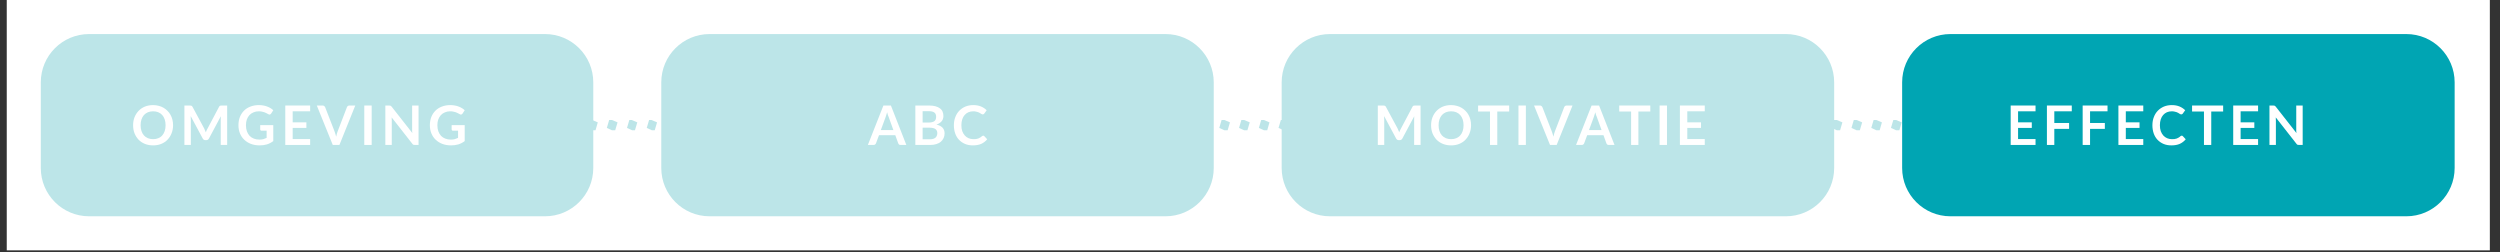 <?xml version="1.0" encoding="UTF-8"?>
<svg xmlns="http://www.w3.org/2000/svg" xmlns:xlink="http://www.w3.org/1999/xlink" width="486" zoomAndPan="magnify" viewBox="0 0 364.5 36.75" height="49" preserveAspectRatio="xMidYMid meet" version="1.0">
  <rect x="0" y="0" width="364.5" height="36.75" fill="#333333" stroke="none"/>
  <defs>
    <g></g>
    <clipPath id="fcd8b627db">
      <path d="M 0.984 0 L 363.02 0 L 363.02 36.5 L 0.984 36.5 Z M 0.984 0 " clip-rule="nonzero"></path>
    </clipPath>
    <clipPath id="e00e9164f3">
      <path d="M 16.238 17.395 L 337.883 17.395 L 337.883 19 L 16.238 19 Z M 16.238 17.395 " clip-rule="nonzero"></path>
    </clipPath>
    <clipPath id="2b130ef530">
      <path d="M 20.102 17.5 L 20.906 17.84 L 20.57 18.992 L 20.094 18.992 L 19.348 18.652 L 19.688 17.5 Z M 22.984 17.5 L 23.789 17.84 L 23.449 18.992 L 22.973 18.992 L 22.23 18.652 L 22.566 17.5 Z M 25.863 17.5 L 26.668 17.84 L 26.34 18.992 L 25.863 18.992 L 25.117 18.652 L 25.457 17.5 Z M 28.746 17.5 L 29.547 17.84 L 29.211 18.992 L 28.734 18.992 L 27.988 18.652 L 28.328 17.5 Z M 31.625 17.5 L 32.43 17.84 L 32.09 18.992 L 31.613 18.992 L 30.871 18.652 L 31.207 17.5 Z M 34.504 17.5 L 35.309 17.84 L 34.98 18.992 L 34.504 18.992 L 33.762 18.652 L 34.098 17.5 Z M 37.387 17.5 L 38.191 17.84 L 37.852 18.992 L 37.375 18.992 L 36.629 18.652 L 36.969 17.5 Z M 40.266 17.5 L 41.07 17.84 L 40.742 18.992 L 40.266 18.992 L 39.52 18.652 L 39.859 17.5 Z M 43.145 17.5 L 43.949 17.84 L 43.613 18.992 L 43.137 18.992 L 42.391 18.652 L 42.73 17.5 Z M 46.027 17.5 L 46.832 17.84 L 46.492 18.992 L 46.016 18.992 L 45.273 18.652 L 45.609 17.5 Z M 48.906 17.5 L 49.711 17.84 L 49.383 18.992 L 48.906 18.992 L 48.164 18.652 L 48.5 17.5 Z M 51.789 17.5 L 52.594 17.84 L 52.254 18.992 L 51.777 18.992 L 51.031 18.652 L 51.371 17.5 Z M 54.668 17.5 L 55.473 17.84 L 55.145 18.992 L 54.668 18.992 L 53.922 18.652 L 54.262 17.5 Z M 57.547 17.5 L 58.352 17.84 L 58.016 18.992 L 57.539 18.992 L 56.793 18.652 L 57.133 17.5 Z M 60.43 17.5 L 61.234 17.84 L 60.895 18.992 L 60.418 18.992 L 59.676 18.652 L 60.012 17.5 Z M 63.309 17.5 L 64.113 17.84 L 63.785 18.992 L 63.309 18.992 L 62.562 18.652 L 62.902 17.5 Z M 66.191 17.5 L 66.992 17.84 L 66.656 18.992 L 66.18 18.992 L 65.434 18.652 L 65.773 17.5 Z M 69.07 17.5 L 69.875 17.84 L 69.535 18.992 L 69.059 18.992 L 68.316 18.652 L 68.652 17.5 Z M 71.949 17.5 L 72.754 17.84 L 72.426 18.992 L 71.949 18.992 L 71.207 18.652 L 71.543 17.5 Z M 74.832 17.5 L 75.637 17.84 L 75.297 18.992 L 74.82 18.992 L 74.074 18.652 L 74.414 17.5 Z M 77.711 17.5 L 78.516 17.84 L 78.188 18.992 L 77.711 18.992 L 76.965 18.652 L 77.305 17.5 Z M 80.59 17.5 L 81.395 17.84 L 81.059 18.992 L 80.582 18.992 L 79.836 18.652 L 80.176 17.5 Z M 83.473 17.5 L 84.277 17.84 L 83.938 18.992 L 83.461 18.992 L 82.719 18.652 L 83.055 17.5 Z M 86.352 17.5 L 87.156 17.84 L 86.828 18.992 L 86.352 18.992 L 85.605 18.652 L 85.945 17.5 Z M 89.234 17.5 L 90.039 17.84 L 89.699 18.992 L 89.223 18.992 L 88.477 18.652 L 88.816 17.5 Z M 92.113 17.5 L 92.918 17.84 L 92.578 18.992 L 92.164 18.992 L 91.418 18.652 L 91.754 17.5 Z M 94.992 17.5 L 95.797 17.84 L 95.461 18.992 L 95.043 18.992 L 94.297 18.652 L 94.637 17.5 Z M 97.875 17.5 L 98.68 17.84 L 98.34 18.992 L 97.922 18.992 L 97.18 18.652 L 97.516 17.5 Z M 100.754 17.5 L 101.559 17.84 L 101.23 18.992 L 100.754 18.992 L 100.008 18.652 L 100.348 17.5 Z M 103.637 17.5 L 104.438 17.84 L 104.102 18.992 L 103.625 18.992 L 102.879 18.652 L 103.219 17.5 Z M 106.516 17.5 L 107.32 17.84 L 106.98 18.992 L 106.504 18.992 L 105.762 18.652 L 106.098 17.5 Z M 109.395 17.5 L 110.199 17.84 L 109.871 18.992 L 109.395 18.992 L 108.652 18.652 L 108.988 17.5 Z M 112.277 17.5 L 113.082 17.84 L 112.742 18.992 L 112.266 18.992 L 111.52 18.652 L 111.859 17.5 Z M 115.156 17.5 L 115.961 17.84 L 115.633 18.992 L 115.156 18.992 L 114.41 18.652 L 114.75 17.5 Z M 118.035 17.5 L 118.84 17.84 L 118.504 18.992 L 118.027 18.992 L 117.281 18.652 L 117.621 17.5 Z M 120.918 17.5 L 121.723 17.84 L 121.383 18.992 L 120.906 18.992 L 120.164 18.652 L 120.5 17.5 Z M 123.797 17.5 L 124.602 17.84 L 124.273 18.992 L 123.797 18.992 L 123.051 18.652 L 123.391 17.5 Z M 126.68 17.5 L 127.484 17.84 L 127.145 18.992 L 126.668 18.992 L 125.922 18.652 L 126.262 17.5 Z M 129.559 17.5 L 130.363 17.84 L 130.023 18.992 L 129.547 18.992 L 128.805 18.652 L 129.141 17.5 Z M 132.438 17.5 L 133.242 17.84 L 132.906 18.992 L 132.43 18.992 L 131.684 18.652 L 132.023 17.5 Z M 135.32 17.5 L 136.125 17.84 L 135.785 18.992 L 135.309 18.992 L 134.562 18.652 L 134.902 17.5 Z M 138.199 17.5 L 139.004 17.84 L 138.676 18.992 L 138.199 18.992 L 137.453 18.652 L 137.793 17.5 Z M 141.078 17.5 L 141.883 17.84 L 141.547 18.992 L 141.07 18.992 L 140.324 18.652 L 140.664 17.5 Z M 143.961 17.5 L 144.766 17.84 L 144.426 18.992 L 143.949 18.992 L 143.207 18.652 L 143.543 17.5 Z M 146.84 17.5 L 147.645 17.84 L 147.316 18.992 L 146.84 18.992 L 146.098 18.652 L 146.434 17.5 Z M 149.723 17.5 L 150.527 17.84 L 150.188 18.992 L 149.711 18.992 L 148.965 18.652 L 149.305 17.5 Z M 152.602 17.5 L 153.406 17.84 L 153.078 18.992 L 152.602 18.992 L 151.855 18.652 L 152.195 17.5 Z M 155.48 17.5 L 156.285 17.84 L 155.949 18.992 L 155.473 18.992 L 154.727 18.652 L 155.066 17.5 Z M 158.363 17.5 L 159.168 17.84 L 158.828 18.992 L 158.352 18.992 L 157.609 18.652 L 157.945 17.5 Z M 161.242 17.5 L 162.047 17.84 L 161.719 18.992 L 161.242 18.992 L 160.496 18.652 L 160.836 17.5 Z M 164.125 17.5 L 164.93 17.84 L 164.59 18.992 L 164.113 18.992 L 163.367 18.652 L 163.707 17.5 Z M 167.004 17.5 L 167.809 17.84 L 167.469 18.992 L 166.992 18.992 L 166.25 18.652 L 166.586 17.5 Z M 169.883 17.5 L 170.688 17.84 L 170.352 18.992 L 169.875 18.992 L 169.129 18.652 L 169.469 17.5 Z M 172.766 17.5 L 173.57 17.84 L 173.23 18.992 L 172.754 18.992 L 172.008 18.652 L 172.348 17.5 Z M 175.645 17.5 L 176.449 17.84 L 176.121 18.992 L 175.645 18.992 L 174.898 18.652 L 175.238 17.5 Z M 178.523 17.5 L 179.328 17.84 L 178.992 18.992 L 178.516 18.992 L 177.77 18.652 L 178.109 17.5 Z M 181.406 17.5 L 182.211 17.84 L 181.871 18.992 L 181.395 18.992 L 180.652 18.652 L 180.988 17.5 Z M 184.285 17.5 L 185.09 17.84 L 184.762 18.992 L 184.285 18.992 L 183.543 18.652 L 183.879 17.5 Z M 187.168 17.5 L 187.973 17.84 L 187.633 18.992 L 187.156 18.992 L 186.41 18.652 L 186.75 17.5 Z M 190.047 17.5 L 190.852 17.84 L 190.523 18.992 L 190.047 18.992 L 189.301 18.652 L 189.641 17.5 Z M 192.926 17.5 L 193.73 17.84 L 193.395 18.992 L 192.918 18.992 L 192.172 18.652 L 192.512 17.5 Z M 195.809 17.5 L 196.613 17.84 L 196.273 18.992 L 195.797 18.992 L 195.055 18.652 L 195.391 17.5 Z M 198.688 17.5 L 199.492 17.84 L 199.164 18.992 L 198.688 18.992 L 197.941 18.652 L 198.281 17.5 Z M 201.57 17.5 L 202.375 17.84 L 202.035 18.992 L 201.559 18.992 L 200.812 18.652 L 201.152 17.5 Z M 204.449 17.5 L 205.254 17.84 L 204.914 18.992 L 204.438 18.992 L 203.695 18.652 L 204.031 17.5 Z M 207.328 17.5 L 208.133 17.84 L 207.797 18.992 L 207.32 18.992 L 206.574 18.652 L 206.914 17.5 Z M 210.211 17.5 L 211.016 17.84 L 210.676 18.992 L 210.199 18.992 L 209.453 18.652 L 209.793 17.5 Z M 213.09 17.5 L 213.895 17.84 L 213.566 18.992 L 213.09 18.992 L 212.344 18.652 L 212.684 17.5 Z M 215.969 17.5 L 216.773 17.84 L 216.438 18.992 L 215.961 18.992 L 215.215 18.652 L 215.555 17.5 Z M 218.852 17.5 L 219.656 17.84 L 219.316 18.992 L 218.84 18.992 L 218.098 18.652 L 218.434 17.5 Z M 221.73 17.5 L 222.535 17.84 L 222.207 18.992 L 221.73 18.992 L 220.988 18.652 L 221.324 17.5 Z M 224.613 17.5 L 225.418 17.84 L 225.078 18.992 L 224.602 18.992 L 223.855 18.652 L 224.195 17.5 Z M 227.492 17.5 L 228.297 17.84 L 227.969 18.992 L 227.492 18.992 L 226.746 18.652 L 227.086 17.5 Z M 230.371 17.5 L 231.176 17.84 L 230.84 18.992 L 230.363 18.992 L 229.617 18.652 L 229.957 17.5 Z M 233.254 17.5 L 234.059 17.84 L 233.719 18.992 L 233.242 18.992 L 232.5 18.652 L 232.836 17.5 Z M 236.133 17.5 L 236.938 17.84 L 236.609 18.992 L 236.133 18.992 L 235.387 18.652 L 235.727 17.5 Z M 239.016 17.5 L 239.82 17.84 L 239.48 18.992 L 239.004 18.992 L 238.258 18.652 L 238.598 17.5 Z M 241.895 17.5 L 242.699 17.84 L 242.359 18.992 L 241.883 18.992 L 241.141 18.652 L 241.477 17.5 Z M 244.773 17.5 L 245.578 17.84 L 245.242 18.992 L 244.766 18.992 L 244.02 18.652 L 244.359 17.5 Z M 247.656 17.5 L 248.461 17.84 L 248.121 18.992 L 247.645 18.992 L 246.898 18.652 L 247.238 17.5 Z M 250.535 17.5 L 251.34 17.84 L 251.012 18.992 L 250.535 18.992 L 249.789 18.652 L 250.129 17.5 Z M 253.414 17.5 L 254.219 17.84 L 253.883 18.992 L 253.406 18.992 L 252.66 18.652 L 253 17.5 Z M 256.297 17.5 L 257.102 17.84 L 256.762 18.992 L 256.285 18.992 L 255.543 18.652 L 255.879 17.5 Z M 259.176 17.5 L 259.98 17.84 L 259.652 18.992 L 259.176 18.992 L 258.434 18.652 L 258.77 17.5 Z M 262.059 17.5 L 262.863 17.84 L 262.523 18.992 L 262.047 18.992 L 261.301 18.652 L 261.641 17.5 Z M 264.938 17.5 L 265.742 17.84 L 265.414 18.992 L 264.938 18.992 L 264.191 18.652 L 264.531 17.5 Z M 267.816 17.5 L 268.621 17.84 L 268.285 18.992 L 267.809 18.992 L 267.062 18.652 L 267.402 17.5 Z M 270.699 17.5 L 271.504 17.84 L 271.164 18.992 L 270.688 18.992 L 269.945 18.652 L 270.281 17.5 Z M 273.578 17.5 L 274.383 17.84 L 274.055 18.992 L 273.578 18.992 L 272.832 18.652 L 273.172 17.5 Z M 276.461 17.5 L 277.262 17.84 L 276.926 18.992 L 276.449 18.992 L 275.703 18.652 L 276.043 17.5 Z M 279.34 17.5 L 280.145 17.84 L 279.805 18.992 L 279.328 18.992 L 278.586 18.652 L 278.922 17.5 Z M 282.219 17.5 L 283.023 17.84 L 282.688 18.992 L 282.211 18.992 L 281.465 18.652 L 281.805 17.5 Z M 285.102 17.5 L 285.906 17.84 L 285.566 18.992 L 285.09 18.992 L 284.344 18.652 L 284.684 17.5 Z M 287.98 17.5 L 288.785 17.84 L 288.457 18.992 L 287.98 18.992 L 287.234 18.652 L 287.574 17.5 Z M 290.859 17.5 L 291.664 17.84 L 291.328 18.992 L 290.852 18.992 L 290.105 18.652 L 290.445 17.5 Z M 293.742 17.5 L 294.547 17.84 L 294.207 18.992 L 293.73 18.992 L 292.988 18.652 L 293.324 17.5 Z M 296.621 17.5 L 297.426 17.84 L 297.098 18.992 L 296.621 18.992 L 295.879 18.652 L 296.215 17.5 Z M 299.504 17.5 L 300.309 17.84 L 299.969 18.992 L 299.492 18.992 L 298.746 18.652 L 299.086 17.5 Z M 302.383 17.5 L 303.188 17.84 L 302.859 18.992 L 302.383 18.992 L 301.637 18.652 L 301.977 17.5 Z M 305.262 17.5 L 306.066 17.84 L 305.73 18.992 L 305.254 18.992 L 304.508 18.652 L 304.848 17.5 Z M 308.145 17.5 L 308.949 17.84 L 308.609 18.992 L 308.133 18.992 L 307.391 18.652 L 307.727 17.5 Z M 311.023 17.5 L 311.828 17.84 L 311.5 18.992 L 311.023 18.992 L 310.277 18.652 L 310.617 17.5 Z M 313.906 17.5 L 314.707 17.84 L 314.371 18.992 L 313.895 18.992 L 313.148 18.652 L 313.488 17.5 Z M 316.785 17.5 L 317.59 17.84 L 317.25 18.992 L 316.773 18.992 L 316.031 18.652 L 316.367 17.5 Z M 319.664 17.5 L 320.469 17.84 L 320.133 18.992 L 319.656 18.992 L 318.91 18.652 L 319.246 17.5 Z M 322.547 17.5 L 323.352 17.84 L 323.012 18.992 L 322.535 18.992 L 321.789 18.652 L 322.129 17.5 Z M 325.426 17.5 L 326.23 17.84 L 325.902 18.992 L 325.426 18.992 L 324.68 18.652 L 325.02 17.5 Z M 328.305 17.5 L 329.109 17.84 L 328.773 18.992 L 328.297 18.992 L 327.551 18.652 L 327.891 17.5 Z M 331.188 17.5 L 331.992 17.84 L 331.652 18.992 L 331.176 18.992 L 330.434 18.652 L 330.77 17.5 Z M 334.066 17.5 L 334.871 17.84 L 334.543 18.992 L 334.066 18.992 L 333.32 18.652 L 333.66 17.5 Z M 336.949 17.5 L 337.754 17.84 L 337.414 18.992 L 336.938 18.992 L 336.191 18.652 L 336.531 17.5 Z M 17.004 17.5 L 17.809 17.84 L 17.48 18.992 L 17.004 18.992 L 16.258 18.652 L 16.598 17.5 Z M 17.004 17.5 " clip-rule="nonzero"></path>
    </clipPath>
    <clipPath id="46c84d7f85">
      <path d="M 13.531 17.395 L 339.594 17.395 L 339.594 19 L 13.531 19 Z M 13.531 17.395 " clip-rule="nonzero"></path>
    </clipPath>
    <clipPath id="1d290dc0fd">
      <path d="M 14.391 17.5 C 14.801 17.5 15.137 17.84 15.137 18.246 C 15.137 18.652 14.801 18.992 14.391 18.992 C 13.984 18.992 13.648 18.652 13.648 18.246 C 13.648 17.84 13.984 17.5 14.391 17.5 Z M 338.734 17.5 C 339.145 17.5 339.48 17.84 339.48 18.246 C 339.48 18.652 339.145 18.992 338.734 18.992 C 338.328 18.992 337.992 18.652 337.992 18.246 C 337.992 17.84 338.328 17.5 338.734 17.5 Z M 338.734 17.5 " clip-rule="nonzero"></path>
    </clipPath>
    <clipPath id="da6e82b614">
      <path d="M 5.832 4.848 L 86.527 4.848 L 86.527 31.652 L 5.832 31.652 Z M 5.832 4.848 " clip-rule="nonzero"></path>
    </clipPath>
    <clipPath id="856af205ab">
      <path d="M 12.992 4.965 C 9.098 4.965 5.949 8.113 5.949 12.008 L 5.949 24.492 C 5.949 28.379 9.098 31.535 12.992 31.535 L 79.461 31.535 C 83.344 31.535 86.5 28.387 86.5 24.492 L 86.5 12.008 C 86.5 8.113 83.344 4.965 79.461 4.965 Z M 12.992 4.965 " clip-rule="nonzero"></path>
    </clipPath>
    <clipPath id="22429d155d">
      <path d="M 96.363 4.848 L 177 4.848 L 177 31.652 L 96.363 31.652 Z M 96.363 4.848 " clip-rule="nonzero"></path>
    </clipPath>
    <clipPath id="1f36bcea58">
      <path d="M 103.457 4.965 C 99.574 4.965 96.414 8.113 96.414 12.008 L 96.414 24.492 C 96.414 28.379 99.562 31.535 103.457 31.535 L 169.926 31.535 C 173.809 31.535 176.965 28.387 176.965 24.492 L 176.965 12.008 C 176.957 8.113 173.809 4.965 169.926 4.965 Z M 103.457 4.965 " clip-rule="nonzero"></path>
    </clipPath>
    <clipPath id="2e85826336">
      <path d="M 186.754 4.848 L 267.453 4.848 L 267.453 31.652 L 186.754 31.652 Z M 186.754 4.848 " clip-rule="nonzero"></path>
    </clipPath>
    <clipPath id="e140fe0688">
      <path d="M 193.91 4.965 C 190.027 4.965 186.867 8.113 186.867 12.008 L 186.867 24.492 C 186.867 28.379 190.016 31.535 193.91 31.535 L 260.379 31.535 C 264.262 31.535 267.422 28.387 267.422 24.492 L 267.422 12.008 C 267.422 8.125 264.273 4.965 260.379 4.965 Z M 193.91 4.965 " clip-rule="nonzero"></path>
    </clipPath>
    <clipPath id="af0833b8c4">
      <path d="M 277.289 4.848 L 357.984 4.848 L 357.984 31.652 L 277.289 31.652 Z M 277.289 4.848 " clip-rule="nonzero"></path>
    </clipPath>
    <clipPath id="ffe52ecb4b">
      <path d="M 284.375 4.965 C 280.492 4.965 277.332 8.113 277.332 12.008 L 277.332 24.492 C 277.332 28.379 280.48 31.535 284.375 31.535 L 350.844 31.535 C 354.727 31.535 357.887 28.387 357.887 24.492 L 357.887 12.008 C 357.887 8.125 354.738 4.965 350.844 4.965 Z M 284.375 4.965 " clip-rule="nonzero"></path>
    </clipPath>
  </defs>
  <g clip-path="url(#fcd8b627db)">
    <path fill="#ffffff" d="M 0.984 0 L 363.02 0 L 363.02 36.5 L 0.984 36.5 Z M 0.984 0 " fill-opacity="1" fill-rule="nonzero"></path>
  </g>
  <g clip-path="url(#e00e9164f3)">
    <g clip-path="url(#2b130ef530)">
      <path fill="#bce5e8" d="M 0.984 0 L 362.832 0 L 362.832 36.5 L 0.984 36.5 Z M 0.984 0 " fill-opacity="1" fill-rule="nonzero"></path>
    </g>
  </g>
  <g clip-path="url(#46c84d7f85)">
    <g clip-path="url(#1d290dc0fd)">
      <path fill="#bce5e8" d="M 0.984 0 L 362.832 0 L 362.832 36.5 L 0.984 36.5 Z M 0.984 0 " fill-opacity="1" fill-rule="nonzero"></path>
    </g>
  </g>
  <g clip-path="url(#da6e82b614)">
    <g clip-path="url(#856af205ab)">
      <path fill="#bce5e8" d="M 0.984 0 L 362.832 0 L 362.832 36.5 L 0.984 36.5 Z M 0.984 0 " fill-opacity="1" fill-rule="nonzero"></path>
    </g>
  </g>
  <g clip-path="url(#22429d155d)">
    <g clip-path="url(#1f36bcea58)">
      <path fill="#bce5e8" d="M 0.984 0 L 362.832 0 L 362.832 36.5 L 0.984 36.5 Z M 0.984 0 " fill-opacity="1" fill-rule="nonzero"></path>
    </g>
  </g>
  <g clip-path="url(#2e85826336)">
    <g clip-path="url(#e140fe0688)">
      <path fill="#bce5e8" d="M 0.984 0 L 362.832 0 L 362.832 36.5 L 0.984 36.5 Z M 0.984 0 " fill-opacity="1" fill-rule="nonzero"></path>
    </g>
  </g>
  <g clip-path="url(#af0833b8c4)">
    <g clip-path="url(#ffe52ecb4b)">
      <path fill="#00a5b3" d="M 0.984 0 L 362.832 0 L 362.832 36.5 L 0.984 36.5 Z M 0.984 0 " fill-opacity="1" fill-rule="nonzero"></path>
    </g>
  </g>
  <g fill="#ffffff" fill-opacity="1">
    <g transform="translate(19.11, 21.134)">
      <g>
        <path d="M 6.125 -2.875 C 6.125 -2.457 6.051 -2.066 5.906 -1.703 C 5.77 -1.348 5.57 -1.035 5.312 -0.766 C 5.062 -0.504 4.758 -0.301 4.406 -0.156 C 4.051 -0.008 3.656 0.062 3.219 0.062 C 2.781 0.062 2.379 -0.008 2.016 -0.156 C 1.66 -0.301 1.352 -0.504 1.094 -0.766 C 0.844 -1.035 0.645 -1.348 0.5 -1.703 C 0.363 -2.066 0.297 -2.457 0.297 -2.875 C 0.297 -3.289 0.363 -3.676 0.5 -4.031 C 0.645 -4.395 0.844 -4.707 1.094 -4.969 C 1.352 -5.238 1.66 -5.445 2.016 -5.594 C 2.379 -5.738 2.781 -5.812 3.219 -5.812 C 3.508 -5.812 3.781 -5.773 4.031 -5.703 C 4.289 -5.641 4.523 -5.547 4.734 -5.422 C 4.953 -5.297 5.145 -5.145 5.312 -4.969 C 5.488 -4.801 5.633 -4.609 5.75 -4.391 C 5.875 -4.172 5.969 -3.93 6.031 -3.672 C 6.094 -3.422 6.125 -3.156 6.125 -2.875 Z M 5.031 -2.875 C 5.031 -3.188 4.988 -3.469 4.906 -3.719 C 4.82 -3.969 4.703 -4.18 4.547 -4.359 C 4.391 -4.535 4.195 -4.672 3.969 -4.766 C 3.75 -4.859 3.5 -4.906 3.219 -4.906 C 2.938 -4.906 2.68 -4.859 2.453 -4.766 C 2.234 -4.672 2.039 -4.535 1.875 -4.359 C 1.719 -4.18 1.598 -3.969 1.516 -3.719 C 1.43 -3.469 1.391 -3.188 1.391 -2.875 C 1.391 -2.562 1.43 -2.281 1.516 -2.031 C 1.598 -1.781 1.719 -1.566 1.875 -1.391 C 2.039 -1.211 2.234 -1.078 2.453 -0.984 C 2.68 -0.891 2.938 -0.844 3.219 -0.844 C 3.5 -0.844 3.75 -0.891 3.969 -0.984 C 4.195 -1.078 4.391 -1.211 4.547 -1.391 C 4.703 -1.566 4.82 -1.781 4.906 -2.031 C 4.988 -2.281 5.031 -2.562 5.031 -2.875 Z M 5.031 -2.875 "></path>
      </g>
    </g>
  </g>
  <g fill="#ffffff" fill-opacity="1">
    <g transform="translate(26.245, 21.134)">
      <g>
        <path d="M 6.875 -5.75 L 6.875 0 L 5.938 0 L 5.938 -3.719 C 5.938 -3.863 5.941 -4.02 5.953 -4.188 L 4.219 -0.938 C 4.133 -0.781 4.008 -0.703 3.844 -0.703 L 3.688 -0.703 C 3.52 -0.703 3.395 -0.781 3.312 -0.938 L 1.562 -4.203 C 1.562 -4.117 1.562 -4.035 1.562 -3.953 C 1.57 -3.867 1.578 -3.789 1.578 -3.719 L 1.578 0 L 0.641 0 L 0.641 -5.75 L 1.453 -5.75 C 1.492 -5.75 1.531 -5.742 1.562 -5.734 C 1.602 -5.734 1.633 -5.727 1.656 -5.719 C 1.688 -5.707 1.711 -5.691 1.734 -5.672 C 1.766 -5.648 1.789 -5.617 1.812 -5.578 L 3.531 -2.391 C 3.57 -2.305 3.609 -2.219 3.641 -2.125 C 3.68 -2.031 3.723 -1.938 3.766 -1.844 C 3.805 -1.945 3.844 -2.039 3.875 -2.125 C 3.914 -2.219 3.961 -2.305 4.016 -2.391 L 5.703 -5.578 C 5.723 -5.617 5.742 -5.648 5.766 -5.672 C 5.797 -5.691 5.82 -5.707 5.844 -5.719 C 5.875 -5.727 5.906 -5.734 5.938 -5.734 C 5.977 -5.742 6.02 -5.75 6.062 -5.75 Z M 6.875 -5.75 "></path>
      </g>
    </g>
  </g>
  <g fill="#ffffff" fill-opacity="1">
    <g transform="translate(34.469, 21.134)">
      <g>
        <path d="M 5.375 -2.891 L 5.375 -0.562 C 5.082 -0.344 4.77 -0.18 4.438 -0.078 C 4.113 0.016 3.766 0.062 3.391 0.062 C 2.922 0.062 2.492 -0.008 2.109 -0.156 C 1.734 -0.301 1.41 -0.504 1.141 -0.766 C 0.867 -1.023 0.66 -1.332 0.516 -1.688 C 0.367 -2.051 0.297 -2.445 0.297 -2.875 C 0.297 -3.301 0.363 -3.695 0.5 -4.062 C 0.645 -4.426 0.848 -4.738 1.109 -5 C 1.367 -5.258 1.68 -5.457 2.047 -5.594 C 2.41 -5.738 2.82 -5.812 3.281 -5.812 C 3.52 -5.812 3.738 -5.789 3.938 -5.75 C 4.145 -5.719 4.332 -5.664 4.5 -5.594 C 4.676 -5.531 4.836 -5.453 4.984 -5.359 C 5.129 -5.273 5.258 -5.176 5.375 -5.062 L 5.062 -4.578 C 5.02 -4.504 4.957 -4.457 4.875 -4.438 C 4.801 -4.414 4.719 -4.438 4.625 -4.5 C 4.539 -4.539 4.453 -4.586 4.359 -4.641 C 4.273 -4.691 4.18 -4.734 4.078 -4.766 C 3.973 -4.805 3.852 -4.836 3.719 -4.859 C 3.582 -4.891 3.426 -4.906 3.25 -4.906 C 2.969 -4.906 2.711 -4.852 2.484 -4.75 C 2.254 -4.656 2.055 -4.52 1.891 -4.344 C 1.734 -4.164 1.609 -3.953 1.516 -3.703 C 1.43 -3.461 1.391 -3.188 1.391 -2.875 C 1.391 -2.539 1.438 -2.242 1.531 -1.984 C 1.625 -1.734 1.754 -1.516 1.922 -1.328 C 2.098 -1.148 2.305 -1.016 2.547 -0.922 C 2.785 -0.828 3.055 -0.781 3.359 -0.781 C 3.566 -0.781 3.754 -0.801 3.922 -0.844 C 4.086 -0.895 4.25 -0.957 4.406 -1.031 L 4.406 -2.078 L 3.688 -2.078 C 3.625 -2.078 3.57 -2.094 3.531 -2.125 C 3.488 -2.164 3.469 -2.219 3.469 -2.281 L 3.469 -2.891 Z M 5.375 -2.891 "></path>
      </g>
    </g>
  </g>
  <g fill="#ffffff" fill-opacity="1">
    <g transform="translate(40.953, 21.134)">
      <g>
        <path d="M 1.719 -4.906 L 1.719 -3.297 L 3.719 -3.297 L 3.719 -2.484 L 1.719 -2.484 L 1.719 -0.859 L 4.266 -0.859 L 4.266 0 L 0.641 0 L 0.641 -5.75 L 4.266 -5.75 L 4.266 -4.906 Z M 1.719 -4.906 "></path>
      </g>
    </g>
  </g>
  <g fill="#ffffff" fill-opacity="1">
    <g transform="translate(46.237, 21.134)">
      <g>
        <path d="M 5.562 -5.75 L 3.25 0 L 2.281 0 L -0.047 -5.75 L 0.812 -5.75 C 0.906 -5.75 0.977 -5.723 1.031 -5.672 C 1.094 -5.629 1.141 -5.57 1.172 -5.5 L 2.531 -2 C 2.57 -1.883 2.613 -1.758 2.656 -1.625 C 2.695 -1.488 2.738 -1.348 2.781 -1.203 C 2.812 -1.348 2.844 -1.488 2.875 -1.625 C 2.914 -1.758 2.957 -1.883 3 -2 L 4.344 -5.5 C 4.363 -5.562 4.406 -5.617 4.469 -5.672 C 4.531 -5.723 4.609 -5.75 4.703 -5.75 Z M 5.562 -5.75 "></path>
      </g>
    </g>
  </g>
  <g fill="#ffffff" fill-opacity="1">
    <g transform="translate(52.471, 21.134)">
      <g>
        <path d="M 1.719 0 L 0.641 0 L 0.641 -5.75 L 1.719 -5.75 Z M 1.719 0 "></path>
      </g>
    </g>
  </g>
  <g fill="#ffffff" fill-opacity="1">
    <g transform="translate(55.542, 21.134)">
      <g>
        <path d="M 5.484 -5.75 L 5.484 0 L 4.938 0 C 4.852 0 4.781 -0.008 4.719 -0.031 C 4.664 -0.062 4.613 -0.113 4.562 -0.188 L 1.562 -4.016 C 1.57 -3.836 1.578 -3.676 1.578 -3.531 L 1.578 0 L 0.641 0 L 0.641 -5.75 L 1.203 -5.75 C 1.242 -5.75 1.281 -5.742 1.312 -5.734 C 1.352 -5.734 1.383 -5.727 1.406 -5.719 C 1.426 -5.707 1.445 -5.691 1.469 -5.672 C 1.5 -5.648 1.531 -5.617 1.562 -5.578 L 4.578 -1.734 C 4.566 -1.828 4.555 -1.914 4.547 -2 C 4.547 -2.094 4.547 -2.176 4.547 -2.25 L 4.547 -5.75 Z M 5.484 -5.75 "></path>
      </g>
    </g>
  </g>
  <g fill="#ffffff" fill-opacity="1">
    <g transform="translate(62.379, 21.134)">
      <g>
        <path d="M 5.375 -2.891 L 5.375 -0.562 C 5.082 -0.344 4.77 -0.18 4.438 -0.078 C 4.113 0.016 3.766 0.062 3.391 0.062 C 2.922 0.062 2.492 -0.008 2.109 -0.156 C 1.734 -0.301 1.41 -0.504 1.141 -0.766 C 0.867 -1.023 0.66 -1.332 0.516 -1.688 C 0.367 -2.051 0.297 -2.445 0.297 -2.875 C 0.297 -3.301 0.363 -3.695 0.5 -4.062 C 0.645 -4.426 0.848 -4.738 1.109 -5 C 1.367 -5.258 1.68 -5.457 2.047 -5.594 C 2.41 -5.738 2.82 -5.812 3.281 -5.812 C 3.52 -5.812 3.738 -5.789 3.938 -5.75 C 4.145 -5.719 4.332 -5.664 4.5 -5.594 C 4.676 -5.531 4.836 -5.453 4.984 -5.359 C 5.129 -5.273 5.258 -5.176 5.375 -5.062 L 5.062 -4.578 C 5.02 -4.504 4.957 -4.457 4.875 -4.438 C 4.801 -4.414 4.719 -4.438 4.625 -4.5 C 4.539 -4.539 4.453 -4.586 4.359 -4.641 C 4.273 -4.691 4.18 -4.734 4.078 -4.766 C 3.973 -4.805 3.852 -4.836 3.719 -4.859 C 3.582 -4.891 3.426 -4.906 3.25 -4.906 C 2.969 -4.906 2.711 -4.852 2.484 -4.75 C 2.254 -4.656 2.055 -4.52 1.891 -4.344 C 1.734 -4.164 1.609 -3.953 1.516 -3.703 C 1.43 -3.461 1.391 -3.188 1.391 -2.875 C 1.391 -2.539 1.438 -2.242 1.531 -1.984 C 1.625 -1.734 1.754 -1.516 1.922 -1.328 C 2.098 -1.148 2.305 -1.016 2.547 -0.922 C 2.785 -0.828 3.055 -0.781 3.359 -0.781 C 3.566 -0.781 3.754 -0.801 3.922 -0.844 C 4.086 -0.895 4.25 -0.957 4.406 -1.031 L 4.406 -2.078 L 3.688 -2.078 C 3.625 -2.078 3.57 -2.094 3.531 -2.125 C 3.488 -2.164 3.469 -2.219 3.469 -2.281 L 3.469 -2.891 Z M 5.375 -2.891 "></path>
      </g>
    </g>
  </g>
  <g fill="#ffffff" fill-opacity="1">
    <g transform="translate(126.582, 21.134)">
      <g>
        <path d="M 3.672 -2.172 L 2.984 -4.078 C 2.941 -4.172 2.898 -4.273 2.859 -4.391 C 2.828 -4.504 2.797 -4.629 2.766 -4.766 C 2.723 -4.629 2.68 -4.5 2.641 -4.375 C 2.609 -4.258 2.578 -4.16 2.547 -4.078 L 1.844 -2.172 Z M 5.562 0 L 4.734 0 C 4.641 0 4.562 -0.02 4.5 -0.062 C 4.445 -0.113 4.406 -0.176 4.375 -0.25 L 3.953 -1.422 L 1.578 -1.422 L 1.141 -0.25 C 1.117 -0.188 1.078 -0.129 1.016 -0.078 C 0.953 -0.023 0.879 0 0.797 0 L -0.047 0 L 2.219 -5.75 L 3.312 -5.75 Z M 5.562 0 "></path>
      </g>
    </g>
  </g>
  <g fill="#ffffff" fill-opacity="1">
    <g transform="translate(132.816, 21.134)">
      <g>
        <path d="M 2.797 -0.828 C 2.992 -0.828 3.16 -0.852 3.297 -0.906 C 3.43 -0.957 3.535 -1.02 3.609 -1.094 C 3.691 -1.176 3.75 -1.27 3.781 -1.375 C 3.82 -1.477 3.844 -1.594 3.844 -1.719 C 3.844 -1.844 3.82 -1.953 3.781 -2.047 C 3.738 -2.148 3.676 -2.234 3.594 -2.297 C 3.508 -2.367 3.398 -2.422 3.266 -2.453 C 3.129 -2.492 2.969 -2.516 2.781 -2.516 L 1.703 -2.516 L 1.703 -0.828 Z M 1.703 -4.922 L 1.703 -3.266 L 2.562 -3.266 C 2.926 -3.266 3.203 -3.328 3.391 -3.453 C 3.578 -3.586 3.672 -3.801 3.672 -4.094 C 3.672 -4.395 3.582 -4.609 3.406 -4.734 C 3.238 -4.859 2.977 -4.922 2.625 -4.922 Z M 2.625 -5.75 C 3 -5.75 3.316 -5.711 3.578 -5.641 C 3.848 -5.566 4.066 -5.461 4.234 -5.328 C 4.41 -5.203 4.535 -5.047 4.609 -4.859 C 4.691 -4.672 4.734 -4.457 4.734 -4.219 C 4.734 -4.082 4.711 -3.953 4.672 -3.828 C 4.641 -3.703 4.582 -3.586 4.5 -3.484 C 4.414 -3.379 4.305 -3.281 4.172 -3.188 C 4.047 -3.102 3.895 -3.031 3.719 -2.969 C 4.508 -2.789 4.906 -2.363 4.906 -1.688 C 4.906 -1.445 4.859 -1.223 4.766 -1.016 C 4.672 -0.805 4.535 -0.625 4.359 -0.469 C 4.18 -0.32 3.961 -0.207 3.703 -0.125 C 3.441 -0.039 3.145 0 2.812 0 L 0.641 0 L 0.641 -5.75 Z M 2.625 -5.75 "></path>
      </g>
    </g>
  </g>
  <g fill="#ffffff" fill-opacity="1">
    <g transform="translate(138.764, 21.134)">
      <g>
        <path d="M 4.594 -1.359 C 4.645 -1.359 4.695 -1.332 4.75 -1.281 L 5.172 -0.828 C 4.93 -0.535 4.641 -0.312 4.297 -0.156 C 3.961 -0.008 3.555 0.062 3.078 0.062 C 2.648 0.062 2.266 -0.008 1.922 -0.156 C 1.586 -0.301 1.297 -0.504 1.047 -0.766 C 0.805 -1.023 0.625 -1.332 0.5 -1.688 C 0.375 -2.051 0.312 -2.445 0.312 -2.875 C 0.312 -3.301 0.379 -3.691 0.516 -4.047 C 0.648 -4.41 0.844 -4.723 1.094 -4.984 C 1.344 -5.242 1.641 -5.445 1.984 -5.594 C 2.336 -5.738 2.723 -5.812 3.141 -5.812 C 3.566 -5.812 3.941 -5.742 4.266 -5.609 C 4.586 -5.473 4.863 -5.289 5.094 -5.062 L 4.734 -4.562 C 4.711 -4.531 4.68 -4.504 4.641 -4.484 C 4.609 -4.461 4.566 -4.453 4.516 -4.453 C 4.473 -4.453 4.43 -4.461 4.391 -4.484 C 4.348 -4.504 4.301 -4.531 4.25 -4.562 C 4.195 -4.594 4.141 -4.629 4.078 -4.672 C 4.016 -4.711 3.938 -4.75 3.844 -4.781 C 3.758 -4.812 3.66 -4.836 3.547 -4.859 C 3.43 -4.891 3.297 -4.906 3.141 -4.906 C 2.879 -4.906 2.641 -4.859 2.422 -4.766 C 2.211 -4.672 2.031 -4.535 1.875 -4.359 C 1.727 -4.191 1.613 -3.984 1.531 -3.734 C 1.445 -3.484 1.406 -3.195 1.406 -2.875 C 1.406 -2.551 1.445 -2.266 1.531 -2.016 C 1.625 -1.766 1.75 -1.551 1.906 -1.375 C 2.062 -1.207 2.242 -1.078 2.453 -0.984 C 2.672 -0.891 2.898 -0.844 3.141 -0.844 C 3.285 -0.844 3.414 -0.848 3.531 -0.859 C 3.656 -0.879 3.766 -0.906 3.859 -0.938 C 3.961 -0.977 4.055 -1.023 4.141 -1.078 C 4.234 -1.129 4.32 -1.195 4.406 -1.281 C 4.438 -1.301 4.469 -1.316 4.5 -1.328 C 4.531 -1.348 4.562 -1.359 4.594 -1.359 Z M 4.594 -1.359 "></path>
      </g>
    </g>
  </g>
  <g fill="#ffffff" fill-opacity="1">
    <g transform="translate(200.244, 21.134)">
      <g>
        <path d="M 6.875 -5.75 L 6.875 0 L 5.938 0 L 5.938 -3.719 C 5.938 -3.863 5.941 -4.02 5.953 -4.188 L 4.219 -0.938 C 4.133 -0.781 4.008 -0.703 3.844 -0.703 L 3.688 -0.703 C 3.52 -0.703 3.395 -0.781 3.312 -0.938 L 1.562 -4.203 C 1.562 -4.117 1.562 -4.035 1.562 -3.953 C 1.57 -3.867 1.578 -3.789 1.578 -3.719 L 1.578 0 L 0.641 0 L 0.641 -5.75 L 1.453 -5.75 C 1.492 -5.75 1.531 -5.742 1.562 -5.734 C 1.602 -5.734 1.633 -5.727 1.656 -5.719 C 1.688 -5.707 1.711 -5.691 1.734 -5.672 C 1.766 -5.648 1.789 -5.617 1.812 -5.578 L 3.531 -2.391 C 3.57 -2.305 3.609 -2.219 3.641 -2.125 C 3.68 -2.031 3.723 -1.938 3.766 -1.844 C 3.805 -1.945 3.844 -2.039 3.875 -2.125 C 3.914 -2.219 3.961 -2.305 4.016 -2.391 L 5.703 -5.578 C 5.723 -5.617 5.742 -5.648 5.766 -5.672 C 5.797 -5.691 5.82 -5.707 5.844 -5.719 C 5.875 -5.727 5.906 -5.734 5.938 -5.734 C 5.977 -5.742 6.02 -5.75 6.062 -5.75 Z M 6.875 -5.75 "></path>
      </g>
    </g>
  </g>
  <g fill="#ffffff" fill-opacity="1">
    <g transform="translate(208.356, 21.134)">
      <g>
        <path d="M 6.125 -2.875 C 6.125 -2.457 6.051 -2.066 5.906 -1.703 C 5.77 -1.348 5.57 -1.035 5.312 -0.766 C 5.062 -0.504 4.758 -0.301 4.406 -0.156 C 4.051 -0.008 3.656 0.062 3.219 0.062 C 2.781 0.062 2.379 -0.008 2.016 -0.156 C 1.66 -0.301 1.352 -0.504 1.094 -0.766 C 0.844 -1.035 0.645 -1.348 0.5 -1.703 C 0.363 -2.066 0.297 -2.457 0.297 -2.875 C 0.297 -3.289 0.363 -3.676 0.5 -4.031 C 0.645 -4.395 0.844 -4.707 1.094 -4.969 C 1.352 -5.238 1.66 -5.445 2.016 -5.594 C 2.379 -5.738 2.781 -5.812 3.219 -5.812 C 3.508 -5.812 3.781 -5.773 4.031 -5.703 C 4.289 -5.641 4.523 -5.547 4.734 -5.422 C 4.953 -5.297 5.145 -5.145 5.312 -4.969 C 5.488 -4.801 5.633 -4.609 5.75 -4.391 C 5.875 -4.172 5.969 -3.93 6.031 -3.672 C 6.094 -3.422 6.125 -3.156 6.125 -2.875 Z M 5.031 -2.875 C 5.031 -3.188 4.988 -3.469 4.906 -3.719 C 4.82 -3.969 4.703 -4.18 4.547 -4.359 C 4.391 -4.535 4.195 -4.672 3.969 -4.766 C 3.75 -4.859 3.5 -4.906 3.219 -4.906 C 2.938 -4.906 2.68 -4.859 2.453 -4.766 C 2.234 -4.672 2.039 -4.535 1.875 -4.359 C 1.719 -4.18 1.598 -3.969 1.516 -3.719 C 1.43 -3.469 1.391 -3.188 1.391 -2.875 C 1.391 -2.562 1.43 -2.281 1.516 -2.031 C 1.598 -1.781 1.719 -1.566 1.875 -1.391 C 2.039 -1.211 2.234 -1.078 2.453 -0.984 C 2.68 -0.891 2.938 -0.844 3.219 -0.844 C 3.5 -0.844 3.75 -0.891 3.969 -0.984 C 4.195 -1.078 4.391 -1.211 4.547 -1.391 C 4.703 -1.566 4.82 -1.781 4.906 -2.031 C 4.988 -2.281 5.031 -2.562 5.031 -2.875 Z M 5.031 -2.875 "></path>
      </g>
    </g>
  </g>
  <g fill="#ffffff" fill-opacity="1">
    <g transform="translate(215.381, 21.134)">
      <g>
        <path d="M 4.656 -4.875 L 2.922 -4.875 L 2.922 0 L 1.859 0 L 1.859 -4.875 L 0.125 -4.875 L 0.125 -5.75 L 4.656 -5.75 Z M 4.656 -4.875 "></path>
      </g>
    </g>
  </g>
  <g fill="#ffffff" fill-opacity="1">
    <g transform="translate(220.752, 21.134)">
      <g>
        <path d="M 1.719 0 L 0.641 0 L 0.641 -5.75 L 1.719 -5.75 Z M 1.719 0 "></path>
      </g>
    </g>
  </g>
  <g fill="#ffffff" fill-opacity="1">
    <g transform="translate(223.712, 21.134)">
      <g>
        <path d="M 5.562 -5.75 L 3.25 0 L 2.281 0 L -0.047 -5.75 L 0.812 -5.75 C 0.906 -5.75 0.977 -5.723 1.031 -5.672 C 1.094 -5.629 1.141 -5.57 1.172 -5.5 L 2.531 -2 C 2.57 -1.883 2.613 -1.758 2.656 -1.625 C 2.695 -1.488 2.738 -1.348 2.781 -1.203 C 2.812 -1.348 2.844 -1.488 2.875 -1.625 C 2.914 -1.758 2.957 -1.883 3 -2 L 4.344 -5.5 C 4.363 -5.562 4.406 -5.617 4.469 -5.672 C 4.531 -5.723 4.609 -5.75 4.703 -5.75 Z M 5.562 -5.75 "></path>
      </g>
    </g>
  </g>
  <g fill="#ffffff" fill-opacity="1">
    <g transform="translate(229.834, 21.134)">
      <g>
        <path d="M 3.672 -2.172 L 2.984 -4.078 C 2.941 -4.172 2.898 -4.273 2.859 -4.391 C 2.828 -4.504 2.797 -4.629 2.766 -4.766 C 2.723 -4.629 2.68 -4.5 2.641 -4.375 C 2.609 -4.258 2.578 -4.16 2.547 -4.078 L 1.844 -2.172 Z M 5.562 0 L 4.734 0 C 4.641 0 4.562 -0.02 4.5 -0.062 C 4.445 -0.113 4.406 -0.176 4.375 -0.25 L 3.953 -1.422 L 1.578 -1.422 L 1.141 -0.25 C 1.117 -0.188 1.078 -0.129 1.016 -0.078 C 0.953 -0.023 0.879 0 0.797 0 L -0.047 0 L 2.219 -5.75 L 3.312 -5.75 Z M 5.562 0 "></path>
      </g>
    </g>
  </g>
  <g fill="#ffffff" fill-opacity="1">
    <g transform="translate(235.957, 21.134)">
      <g>
        <path d="M 4.656 -4.875 L 2.922 -4.875 L 2.922 0 L 1.859 0 L 1.859 -4.875 L 0.125 -4.875 L 0.125 -5.75 L 4.656 -5.75 Z M 4.656 -4.875 "></path>
      </g>
    </g>
  </g>
  <g fill="#ffffff" fill-opacity="1">
    <g transform="translate(241.328, 21.134)">
      <g>
        <path d="M 1.719 0 L 0.641 0 L 0.641 -5.75 L 1.719 -5.75 Z M 1.719 0 "></path>
      </g>
    </g>
  </g>
  <g fill="#ffffff" fill-opacity="1">
    <g transform="translate(244.288, 21.134)">
      <g>
        <path d="M 1.719 -4.906 L 1.719 -3.297 L 3.719 -3.297 L 3.719 -2.484 L 1.719 -2.484 L 1.719 -0.859 L 4.266 -0.859 L 4.266 0 L 0.641 0 L 0.641 -5.75 L 4.266 -5.75 L 4.266 -4.906 Z M 1.719 -4.906 "></path>
      </g>
    </g>
  </g>
  <g fill="#ffffff" fill-opacity="1">
    <g transform="translate(292.515, 21.134)">
      <g>
        <path d="M 1.719 -4.906 L 1.719 -3.297 L 3.719 -3.297 L 3.719 -2.484 L 1.719 -2.484 L 1.719 -0.859 L 4.266 -0.859 L 4.266 0 L 0.641 0 L 0.641 -5.75 L 4.266 -5.75 L 4.266 -4.906 Z M 1.719 -4.906 "></path>
      </g>
    </g>
  </g>
  <g fill="#ffffff" fill-opacity="1">
    <g transform="translate(297.799, 21.134)">
      <g>
        <path d="M 1.719 -4.906 L 1.719 -3.203 L 3.875 -3.203 L 3.875 -2.344 L 1.719 -2.344 L 1.719 0 L 0.641 0 L 0.641 -5.75 L 4.266 -5.75 L 4.266 -4.906 Z M 1.719 -4.906 "></path>
      </g>
    </g>
  </g>
  <g fill="#ffffff" fill-opacity="1">
    <g transform="translate(303.011, 21.134)">
      <g>
        <path d="M 1.719 -4.906 L 1.719 -3.203 L 3.875 -3.203 L 3.875 -2.344 L 1.719 -2.344 L 1.719 0 L 0.641 0 L 0.641 -5.75 L 4.266 -5.75 L 4.266 -4.906 Z M 1.719 -4.906 "></path>
      </g>
    </g>
  </g>
  <g fill="#ffffff" fill-opacity="1">
    <g transform="translate(308.224, 21.134)">
      <g>
        <path d="M 1.719 -4.906 L 1.719 -3.297 L 3.719 -3.297 L 3.719 -2.484 L 1.719 -2.484 L 1.719 -0.859 L 4.266 -0.859 L 4.266 0 L 0.641 0 L 0.641 -5.75 L 4.266 -5.75 L 4.266 -4.906 Z M 1.719 -4.906 "></path>
      </g>
    </g>
  </g>
  <g fill="#ffffff" fill-opacity="1">
    <g transform="translate(313.508, 21.134)">
      <g>
        <path d="M 4.594 -1.359 C 4.645 -1.359 4.695 -1.332 4.75 -1.281 L 5.172 -0.828 C 4.93 -0.535 4.641 -0.312 4.297 -0.156 C 3.961 -0.008 3.555 0.062 3.078 0.062 C 2.648 0.062 2.266 -0.008 1.922 -0.156 C 1.586 -0.301 1.297 -0.504 1.047 -0.766 C 0.805 -1.023 0.625 -1.332 0.5 -1.688 C 0.375 -2.051 0.312 -2.445 0.312 -2.875 C 0.312 -3.301 0.379 -3.691 0.516 -4.047 C 0.648 -4.41 0.844 -4.723 1.094 -4.984 C 1.344 -5.242 1.641 -5.445 1.984 -5.594 C 2.336 -5.738 2.723 -5.812 3.141 -5.812 C 3.566 -5.812 3.941 -5.742 4.266 -5.609 C 4.586 -5.473 4.863 -5.289 5.094 -5.062 L 4.734 -4.562 C 4.711 -4.531 4.68 -4.504 4.641 -4.484 C 4.609 -4.461 4.566 -4.453 4.516 -4.453 C 4.473 -4.453 4.43 -4.461 4.391 -4.484 C 4.348 -4.504 4.301 -4.531 4.25 -4.562 C 4.195 -4.594 4.141 -4.629 4.078 -4.672 C 4.016 -4.711 3.938 -4.75 3.844 -4.781 C 3.758 -4.812 3.66 -4.836 3.547 -4.859 C 3.43 -4.891 3.297 -4.906 3.141 -4.906 C 2.879 -4.906 2.641 -4.859 2.422 -4.766 C 2.211 -4.672 2.031 -4.535 1.875 -4.359 C 1.727 -4.191 1.613 -3.984 1.531 -3.734 C 1.445 -3.484 1.406 -3.195 1.406 -2.875 C 1.406 -2.551 1.445 -2.266 1.531 -2.016 C 1.625 -1.766 1.75 -1.551 1.906 -1.375 C 2.062 -1.207 2.242 -1.078 2.453 -0.984 C 2.672 -0.891 2.898 -0.844 3.141 -0.844 C 3.285 -0.844 3.414 -0.848 3.531 -0.859 C 3.656 -0.879 3.766 -0.906 3.859 -0.938 C 3.961 -0.977 4.055 -1.023 4.141 -1.078 C 4.234 -1.129 4.32 -1.195 4.406 -1.281 C 4.438 -1.301 4.469 -1.316 4.5 -1.328 C 4.531 -1.348 4.562 -1.359 4.594 -1.359 Z M 4.594 -1.359 "></path>
      </g>
    </g>
  </g>
  <g fill="#ffffff" fill-opacity="1">
    <g transform="translate(319.479, 21.134)">
      <g>
        <path d="M 4.656 -4.875 L 2.922 -4.875 L 2.922 0 L 1.859 0 L 1.859 -4.875 L 0.125 -4.875 L 0.125 -5.75 L 4.656 -5.75 Z M 4.656 -4.875 "></path>
      </g>
    </g>
  </g>
  <g fill="#ffffff" fill-opacity="1">
    <g transform="translate(324.962, 21.134)">
      <g>
        <path d="M 1.719 -4.906 L 1.719 -3.297 L 3.719 -3.297 L 3.719 -2.484 L 1.719 -2.484 L 1.719 -0.859 L 4.266 -0.859 L 4.266 0 L 0.641 0 L 0.641 -5.75 L 4.266 -5.75 L 4.266 -4.906 Z M 1.719 -4.906 "></path>
      </g>
    </g>
  </g>
  <g fill="#ffffff" fill-opacity="1">
    <g transform="translate(330.246, 21.134)">
      <g>
        <path d="M 5.484 -5.75 L 5.484 0 L 4.938 0 C 4.852 0 4.781 -0.008 4.719 -0.031 C 4.664 -0.062 4.613 -0.113 4.562 -0.188 L 1.562 -4.016 C 1.57 -3.836 1.578 -3.676 1.578 -3.531 L 1.578 0 L 0.641 0 L 0.641 -5.75 L 1.203 -5.75 C 1.242 -5.75 1.281 -5.742 1.312 -5.734 C 1.352 -5.734 1.383 -5.727 1.406 -5.719 C 1.426 -5.707 1.445 -5.691 1.469 -5.672 C 1.5 -5.648 1.531 -5.617 1.562 -5.578 L 4.578 -1.734 C 4.566 -1.828 4.555 -1.914 4.547 -2 C 4.547 -2.094 4.547 -2.176 4.547 -2.25 L 4.547 -5.75 Z M 5.484 -5.75 "></path>
      </g>
    </g>
  </g>
</svg>
